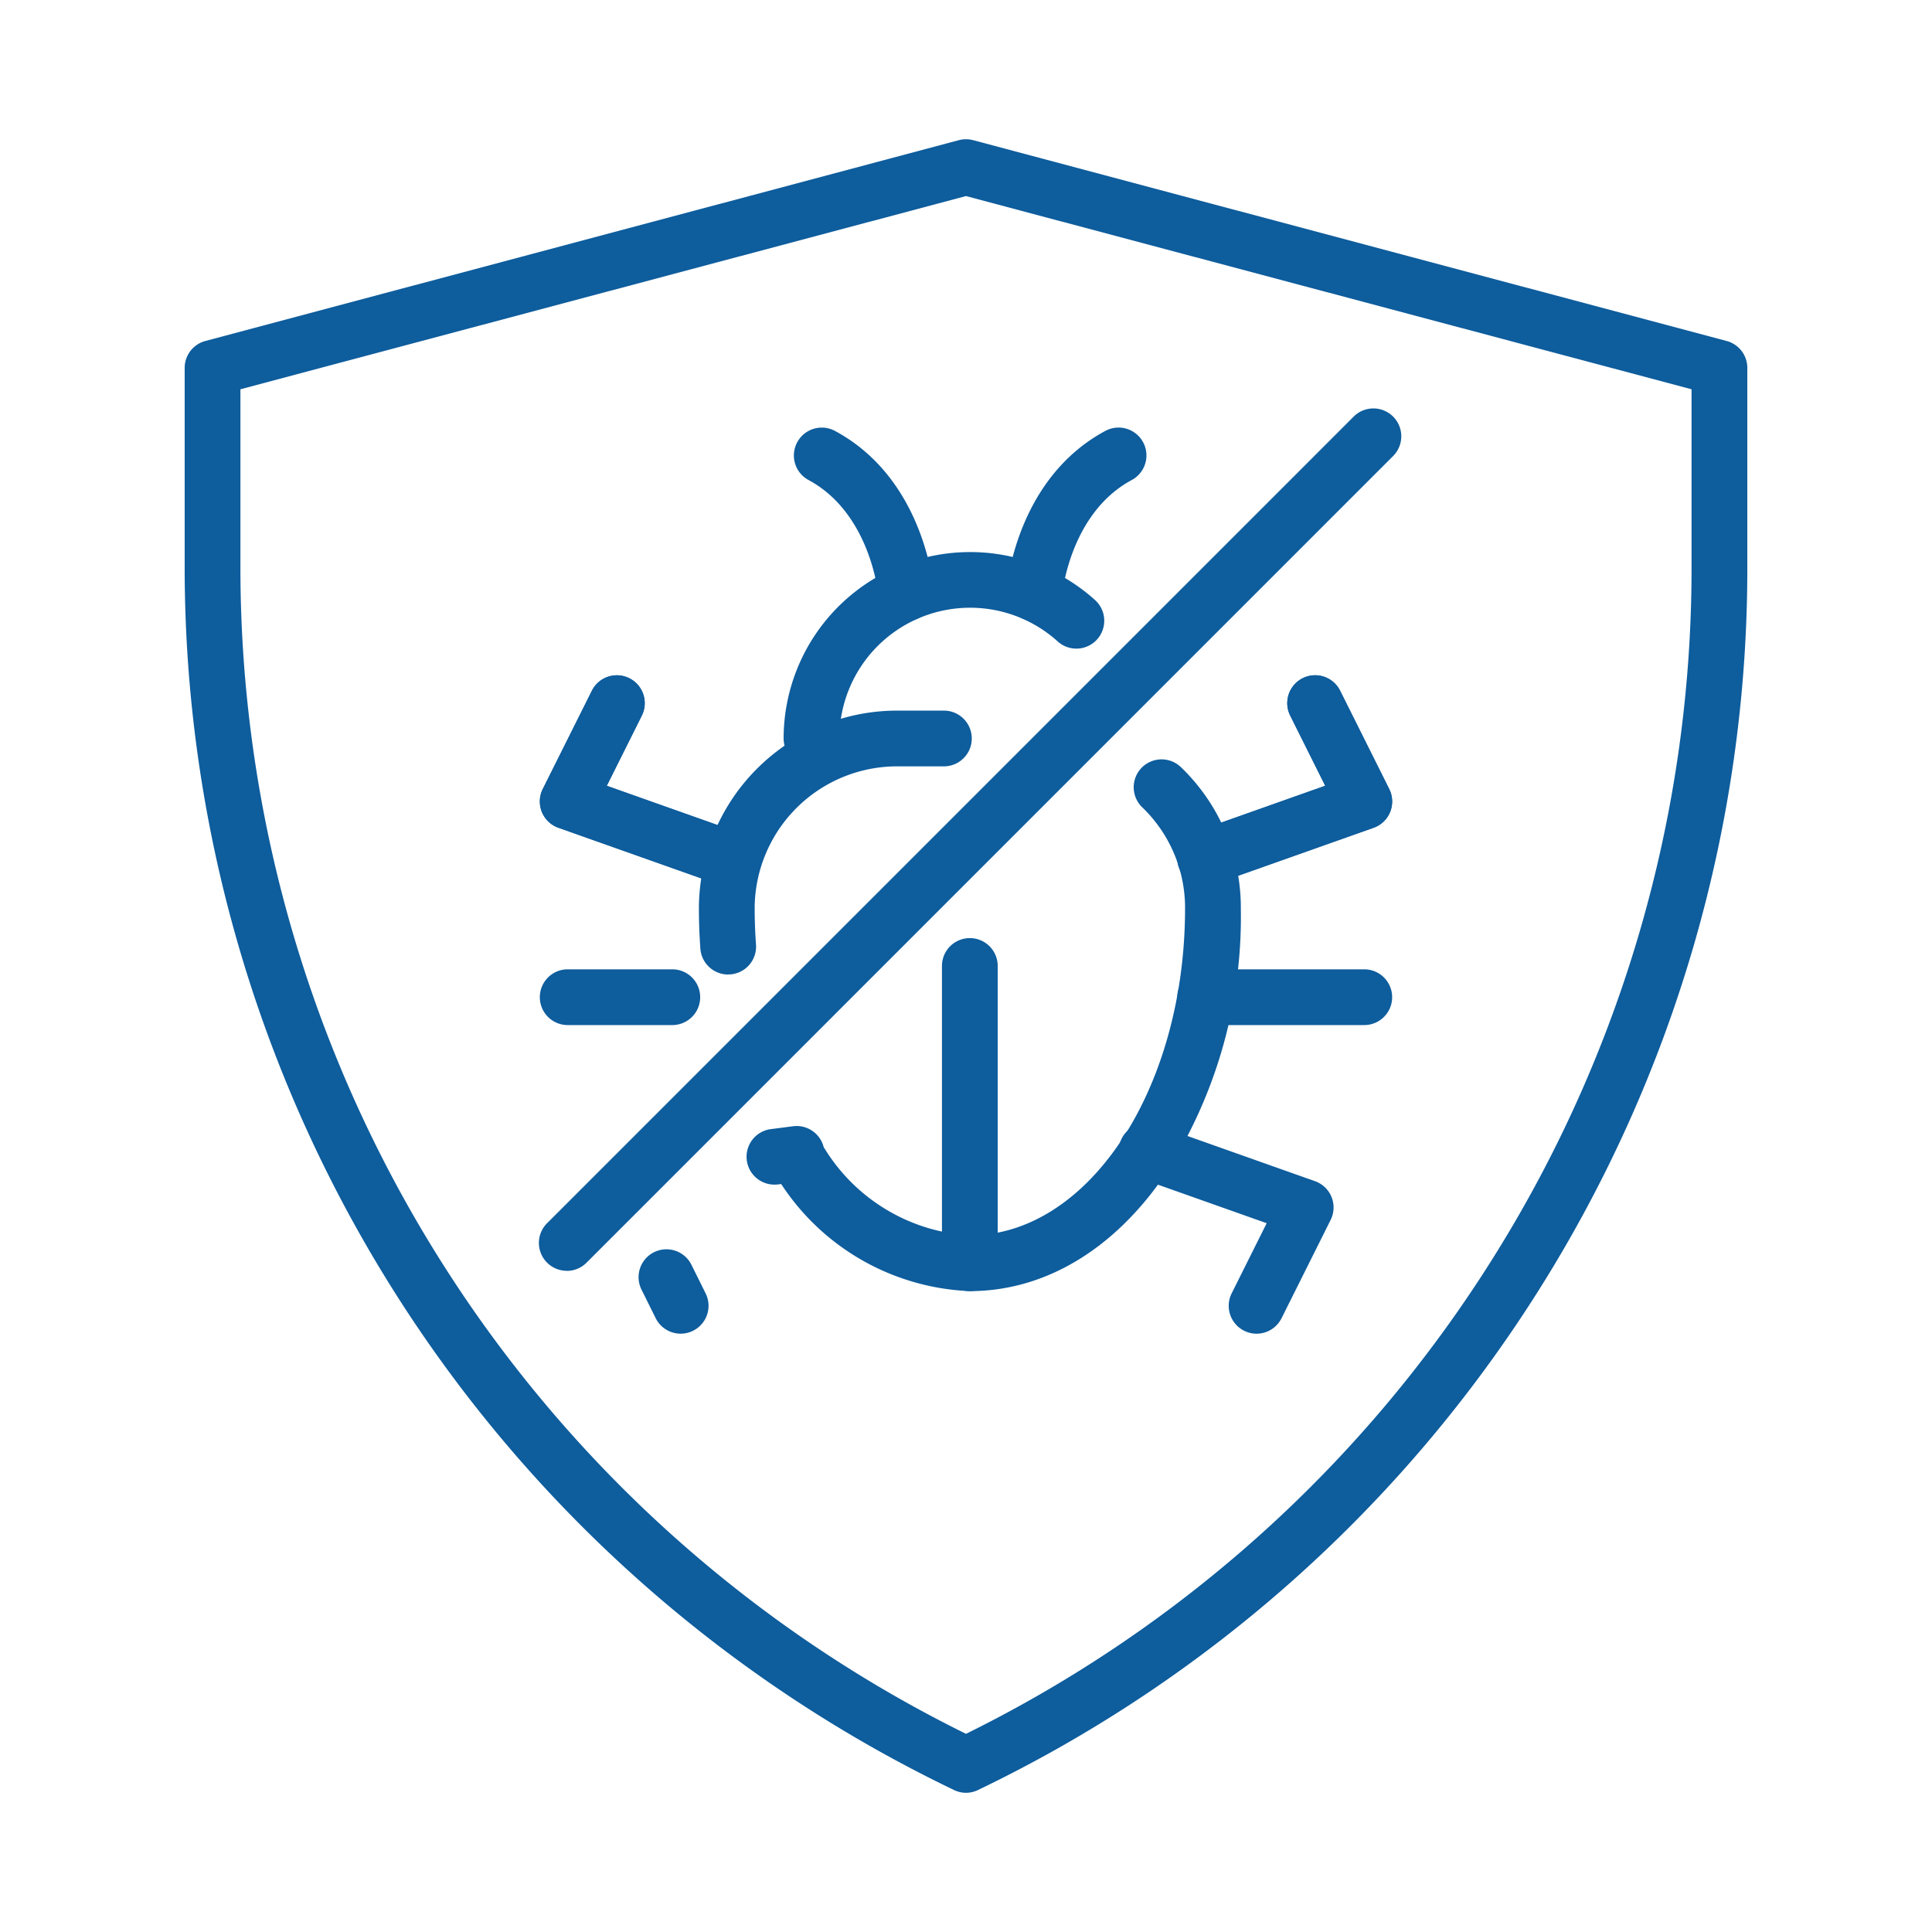 <svg xmlns="http://www.w3.org/2000/svg" xmlns:xlink="http://www.w3.org/1999/xlink" width="68" height="68" viewBox="0 0 68 68">
  <defs>
    <clipPath id="clip-path">
      <rect id="Rectangle_365" data-name="Rectangle 365" width="55" height="58.197" fill="none"/>
    </clipPath>
  </defs>
  <g id="ic-total-threat-removal" transform="translate(0 1)">
    <rect id="Rectangle_308" data-name="Rectangle 308" width="68" height="68" transform="translate(0 -1)" fill="none"/>
    <g id="Group_3776" data-name="Group 3776" transform="translate(6.5 3.901)">
      <g id="Group_3775" data-name="Group 3775" clip-path="url(#clip-path)">
        <path id="Path_774" data-name="Path 774" d="M27.5,58.2a.979.979,0,0,1-.425-.1A47.729,47.729,0,0,1,0,15.092V8.049A.981.981,0,0,1,.729,7.1L27.247.033a.98.98,0,0,1,.505,0L54.271,7.1A.981.981,0,0,1,55,8.049v7.044a47.609,47.609,0,0,1-7.331,25.4A47.745,47.745,0,0,1,27.925,58.1a.978.978,0,0,1-.425.1M1.962,8.8v6.29A45.766,45.766,0,0,0,27.5,56.124,45.778,45.778,0,0,0,46.008,39.443a45.648,45.648,0,0,0,7.029-24.35V8.8L27.5,2Z" transform="translate(0 0)" fill="#0e5d9d"/>
        <path id="Path_775" data-name="Path 775" d="M111.708,132.262a.981.981,0,0,1-.978-.909c-.034-.468-.052-.946-.052-1.421v-.067a6.982,6.982,0,0,1,7.023-6.892h1.6a.981.981,0,1,1,0,1.962h-1.6a5.016,5.016,0,0,0-5.06,4.934v.062c0,.427.016.856.047,1.277a.981.981,0,0,1-.907,1.05c-.024,0-.049,0-.073,0" transform="translate(-92.579 -102.863)" fill="#0e5d9d"/>
        <path id="Path_776" data-name="Path 776" d="M133.76,152.175a8.331,8.331,0,0,1-6.7-3.863.981.981,0,0,1,1.595-1.144,6.437,6.437,0,0,0,5.108,3.045c4.175,0,7.572-5.163,7.572-11.51v-.081a4.907,4.907,0,0,0-1.509-3.477.981.981,0,0,1,1.366-1.409,6.856,6.856,0,0,1,2.106,4.86v.107a16.734,16.734,0,0,1-2.677,9.387c-1.8,2.634-4.24,4.085-6.858,4.085" transform="translate(-106.125 -111.633)" fill="#0e5d9d"/>
        <path id="Path_777" data-name="Path 777" d="M129.887,96.4a.978.978,0,0,1-.981-.977,6.565,6.565,0,0,1,10.961-4.871.981.981,0,0,1-1.314,1.457,4.6,4.6,0,0,0-7.684,3.406.985.985,0,0,1-.981.985" transform="translate(-107.825 -74.333)" fill="#0e5d9d"/>
        <path id="Path_778" data-name="Path 778" d="M163.963,184.355a.981.981,0,0,1-.981-.981V172.911a.981.981,0,1,1,1.962,0v10.462a.981.981,0,0,1-.981.981" transform="translate(-136.328 -143.813)" fill="#0e5d9d"/>
        <path id="Path_779" data-name="Path 779" d="M214.61,122.765a.981.981,0,0,1-.328-1.906l4.554-1.614-1.233-2.469a.981.981,0,1,1,1.756-.877l1.729,3.462a.981.981,0,0,1-.55,1.363l-5.6,1.984a.975.975,0,0,1-.328.057" transform="translate(-178.692 -96.49)" fill="#0e5d9d"/>
        <path id="Path_780" data-name="Path 780" d="M83.019,122.764a.974.974,0,0,1-.328-.057l-5.6-1.984a.981.981,0,0,1-.55-1.363L78.27,115.9a.981.981,0,1,1,1.756.877l-1.233,2.469,4.554,1.614a.981.981,0,0,1-.328,1.906" transform="translate(-63.937 -96.49)" fill="#0e5d9d"/>
        <path id="Path_781" data-name="Path 781" d="M214.61,122.765a.981.981,0,0,1-.328-1.906l4.554-1.614-1.233-2.469a.981.981,0,1,1,1.756-.877l1.729,3.462a.981.981,0,0,1-.55,1.363l-5.6,1.984a.975.975,0,0,1-.328.057" transform="translate(-178.692 -96.49)" fill="#0e5d9d"/>
        <path id="Path_782" data-name="Path 782" d="M83.019,122.764a.974.974,0,0,1-.328-.057l-5.6-1.984a.981.981,0,0,1-.55-1.363L78.27,115.9a.981.981,0,1,1,1.756.877l-1.233,2.469,4.554,1.614a.981.981,0,0,1-.328,1.906" transform="translate(-63.937 -96.49)" fill="#0e5d9d"/>
        <path id="Path_783" data-name="Path 783" d="M99.153,241.876a.982.982,0,0,1-.879-.543l-.5-1.007a.981.981,0,0,1,1.756-.877l.5,1.007a.982.982,0,0,1-.877,1.42" transform="translate(-81.695 -199.836)" fill="#0e5d9d"/>
        <path id="Path_784" data-name="Path 784" d="M121.96,214.434a.981.981,0,0,1-.124-1.955l.772-.1a.981.981,0,0,1,.251,1.947l-.772.1a1.008,1.008,0,0,1-.127.008" transform="translate(-101.195 -177.64)" fill="#0e5d9d"/>
        <path id="Path_785" data-name="Path 785" d="M205.88,219.172a.982.982,0,0,1-.877-1.42l1.233-2.469-4.554-1.614a.981.981,0,0,1,.655-1.85l5.6,1.985a.981.981,0,0,1,.55,1.363l-1.729,3.462a.982.982,0,0,1-.879.543" transform="translate(-168.153 -177.131)" fill="#0e5d9d"/>
        <path id="Path_786" data-name="Path 786" d="M220.211,180.612h-5.6a.981.981,0,0,1,0-1.962h5.6a.981.981,0,1,1,0,1.962" transform="translate(-178.693 -149.434)" fill="#0e5d9d"/>
        <path id="Path_787" data-name="Path 787" d="M81.1,180.612H77.418a.981.981,0,1,1,0-1.962H81.1a.981.981,0,1,1,0,1.962" transform="translate(-63.937 -149.434)" fill="#0e5d9d"/>
        <path id="Path_788" data-name="Path 788" d="M135.062,68.85a.981.981,0,0,1-.977-.9c0-.048-.271-2.889-2.454-4.063a.981.981,0,1,1,.929-1.729c3.149,1.692,3.469,5.48,3.481,5.64a.981.981,0,0,1-.9,1.052l-.075,0" transform="translate(-109.672 -51.892)" fill="#0e5d9d"/>
        <path id="Path_789" data-name="Path 789" d="M177.8,68.847c-.026,0-.052,0-.078,0a.979.979,0,0,1-.9-1.05c.012-.16.332-3.948,3.481-5.641a.981.981,0,0,1,.929,1.729c-2.19,1.177-2.451,4.034-2.454,4.063a.983.983,0,0,1-.977.9" transform="translate(-147.898 -51.891)" fill="#0e5d9d"/>
        <path id="Path_790" data-name="Path 790" d="M77.218,88.284a.981.981,0,0,1-.694-1.675l28.39-28.39a.981.981,0,0,1,1.388,1.388L77.912,88a.978.978,0,0,1-.694.287" transform="translate(-63.769 -48.457)" fill="#0e5d9d"/>
      </g>
    </g>
  </g>
</svg>
